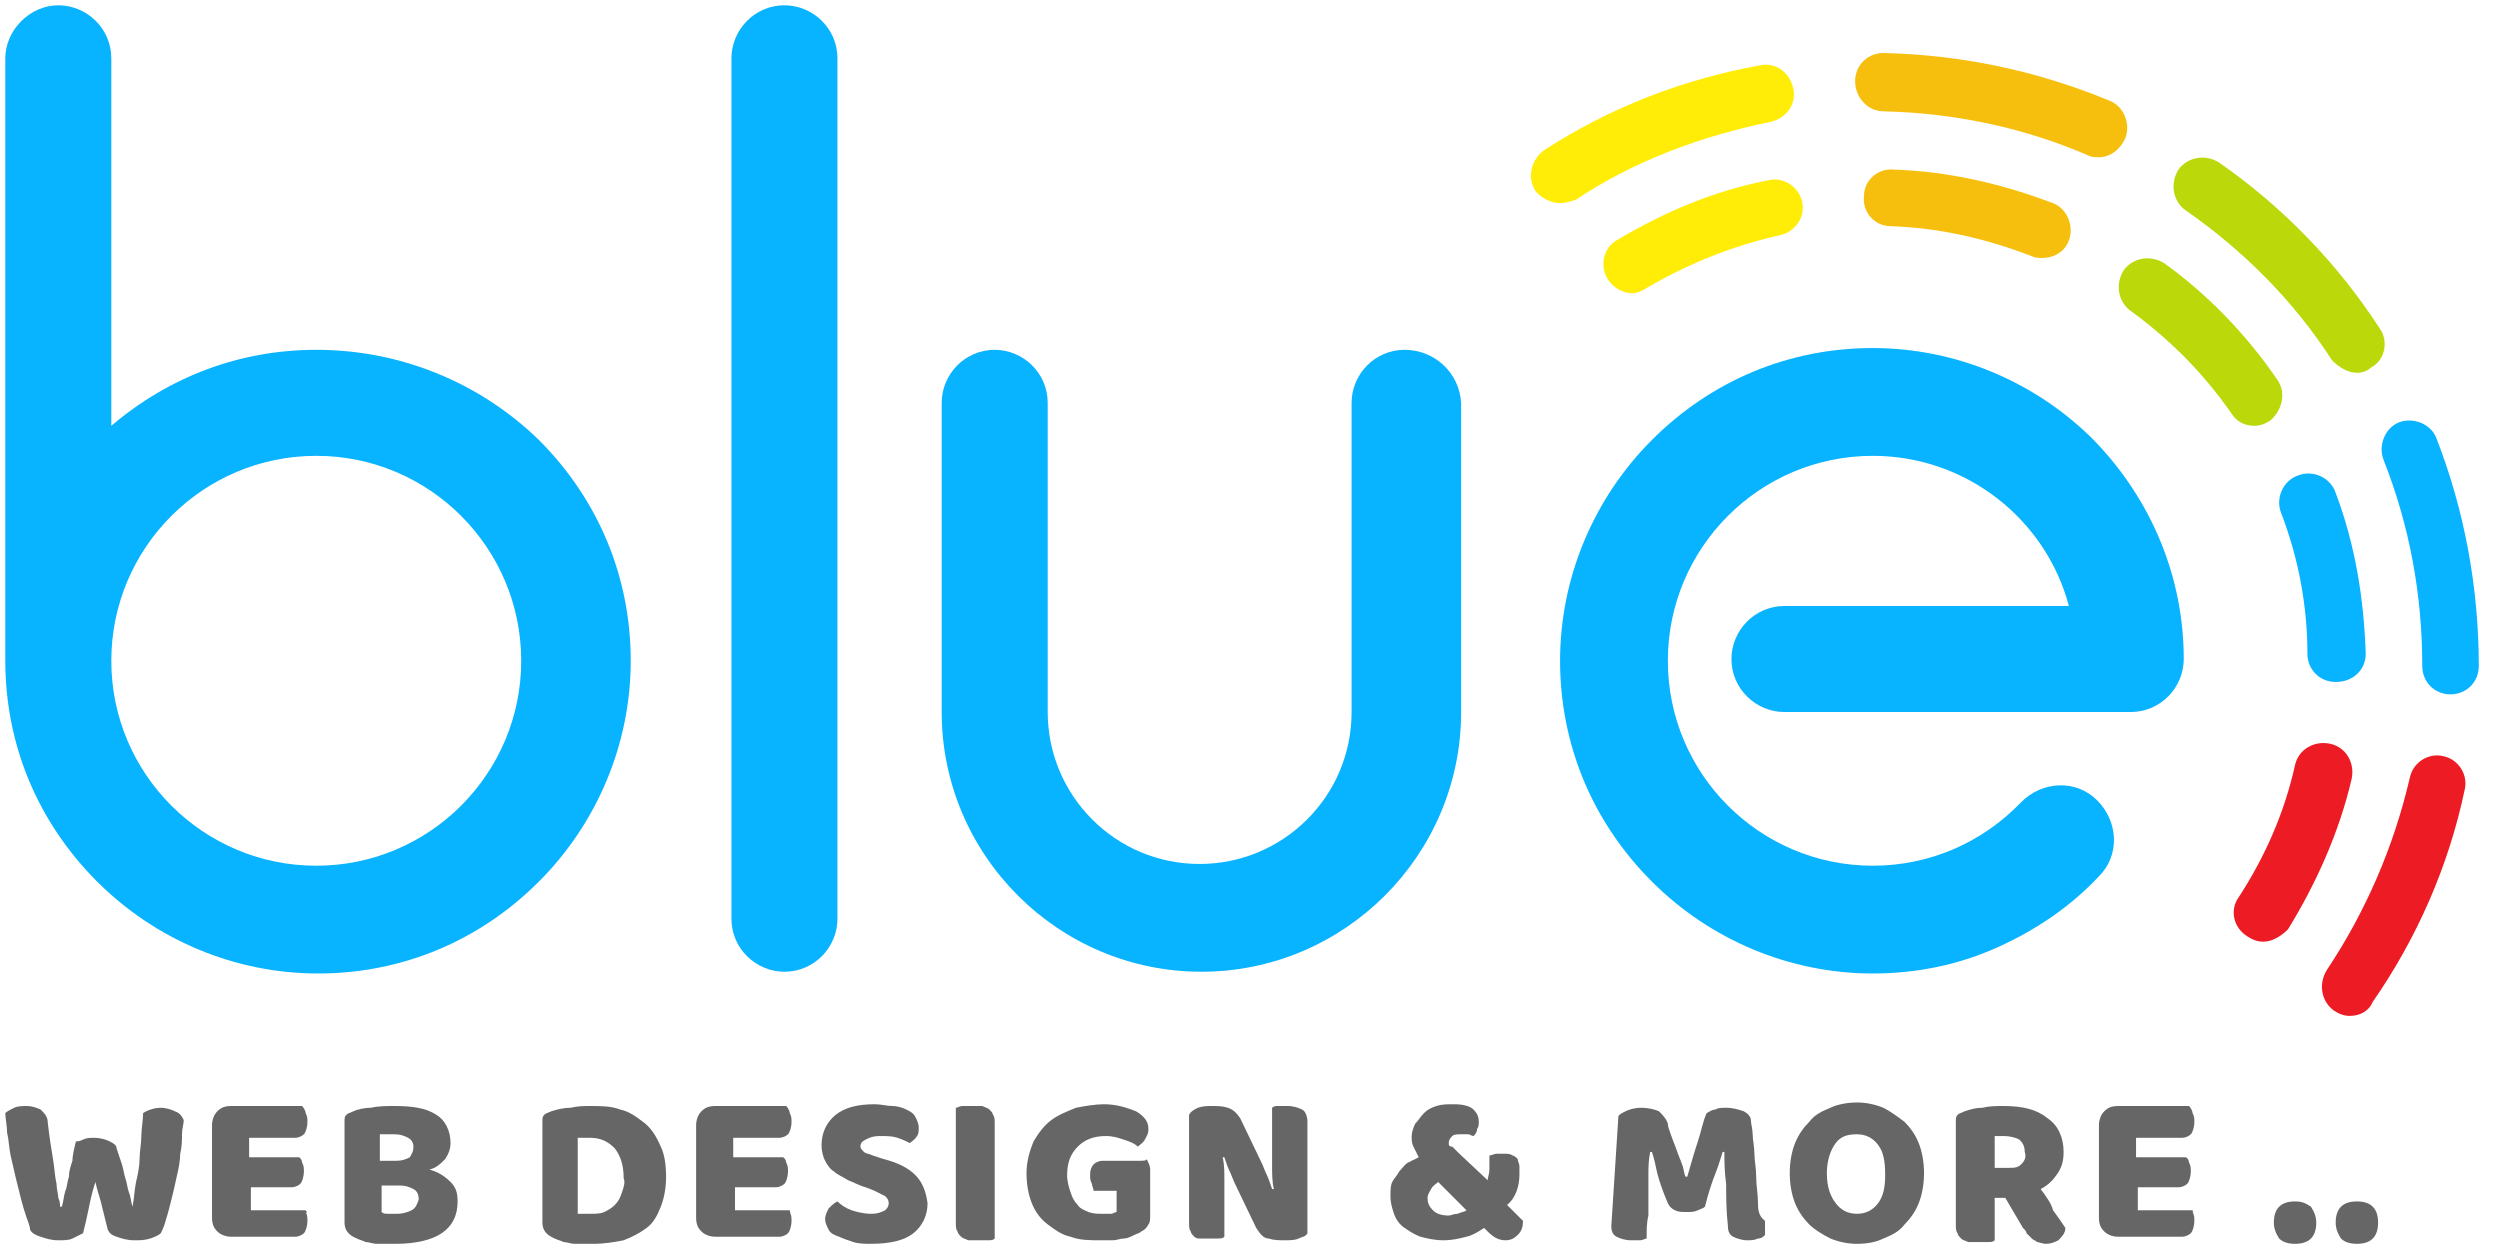 <?xml version="1.0" encoding="utf-8"?>
<!-- Generator: Adobe Illustrator 23.0.0, SVG Export Plug-In . SVG Version: 6.00 Build 0)  -->
<svg version="1.1" id="Layer_1" xmlns="http://www.w3.org/2000/svg" xmlns:xlink="http://www.w3.org/1999/xlink" x="0px" y="0px"
	 viewBox="0 0 141.5 71.2" style="enable-background:new 0 0 141.5 71.2;" xml:space="preserve">
<style type="text/css">
	.st0{fill:#08B3FF;}
	.st1{fill:#ED1B24;}
	.st2{fill:#BAD80A;}
	.st3{fill:#F7BF0D;}
	.st4{fill:#FFED08;}
	.st5{fill:#666666;}
</style>
<g>
	<g>
		<path class="st0" d="M44.4,0.3c-1.7,0-3,1.4-3,3V52c0,1.7,1.4,3,3,3c1.7,0,3-1.4,3-3V3.3C47.4,1.6,46,0.3,44.4,0.3z"/>
		<path class="st0" d="M17.9,19.8c-4.3,0-8.3,1.5-11.6,4.3V3.3c0-1.7-1.4-3-3-3s-3,1.4-3,3v34.1c0,4.7,1.8,9.1,5.2,12.5
			c3.3,3.3,7.8,5.2,12.5,5.2s9.1-1.8,12.5-5.2c3.3-3.3,5.2-7.8,5.2-12.5s-1.8-9.1-5.2-12.5C27.1,21.6,22.6,19.8,17.9,19.8z M17.9,49
			c-6.4,0-11.6-5.2-11.6-11.6s5.2-11.6,11.6-11.6S29.5,31,29.5,37.4S24.3,49,17.9,49z"/>
		<path class="st0" d="M118.5,24.9c-3.3-3.3-7.8-5.2-12.5-5.2c-4.7,0-9.1,1.8-12.5,5.2c-3.3,3.3-5.2,7.8-5.2,12.5s1.8,9.1,5.2,12.5
			c3.3,3.3,7.8,5.2,12.5,5.2c2.5,0,4.9-0.5,7.1-1.5c2.2-1,4.1-2.3,5.7-4c1.2-1.2,1.1-3.1-0.1-4.3c-1.2-1.2-3.1-1.1-4.3,0.1
			c-2.2,2.3-5.2,3.6-8.4,3.6c-6.4,0-11.6-5.2-11.6-11.6s5.2-11.6,11.6-11.6c5.3,0,9.8,3.6,11.1,8.5H101c-1.7,0-3,1.4-3,3
			c0,1.7,1.4,3,3,3h19.6c1.7,0,3-1.4,3-3C123.6,32.7,121.8,28.3,118.5,24.9z"/>
		<path class="st0" d="M79.5,19.8c-1.7,0-3,1.4-3,3v17.5c0,4.8-3.9,8.6-8.6,8.6c-4.8,0-8.6-3.9-8.6-8.6V22.8c0-1.7-1.4-3-3-3
			c-1.7,0-3,1.4-3,3v17.5c0,8.1,6.6,14.7,14.7,14.7c8.1,0,14.7-6.6,14.7-14.7V22.8C82.6,21.1,81.2,19.8,79.5,19.8z"/>
	</g>
	<g>
		<path class="st1" d="M133,57.5c-0.3,0-0.6-0.1-0.9-0.3c-0.7-0.5-0.9-1.5-0.4-2.3c2.2-3.3,3.8-7,4.7-10.9c0.2-0.9,1.1-1.4,1.9-1.2
			c0.9,0.2,1.4,1.1,1.2,1.9c-0.9,4.3-2.7,8.4-5.2,12C134.1,57.2,133.6,57.5,133,57.5z"/>
		<path class="st2" d="M133.4,21.1c-0.5,0-1-0.3-1.4-0.7c-2.2-3.4-5-6.2-8.3-8.5c-0.7-0.5-0.9-1.5-0.4-2.3c0.5-0.7,1.5-0.9,2.3-0.4
			c3.6,2.5,6.7,5.7,9.1,9.4c0.5,0.7,0.3,1.8-0.5,2.2C134,21,133.7,21.1,133.4,21.1z"/>
		<path class="st0" d="M138.7,39.3C138.7,39.3,138.7,39.3,138.7,39.3c-0.9,0-1.6-0.7-1.6-1.6c0-4-0.7-7.9-2.2-11.7
			c-0.3-0.8,0.1-1.8,0.9-2.1c0.8-0.3,1.8,0.1,2.1,0.9c1.6,4.1,2.4,8.5,2.4,12.9C140.3,38.6,139.6,39.3,138.7,39.3z"/>
		<path class="st2" d="M127.6,24.1c-0.5,0-1-0.2-1.3-0.7c-1.6-2.3-3.5-4.2-5.7-5.8c-0.7-0.5-0.9-1.5-0.4-2.3
			c0.5-0.7,1.5-0.9,2.3-0.4c2.5,1.8,4.7,4.1,6.4,6.6c0.5,0.7,0.3,1.7-0.4,2.3C128.2,24,127.9,24.1,127.6,24.1z"/>
		<path class="st0" d="M132.2,38.6c-0.9,0-1.6-0.7-1.6-1.6c0-2.7-0.5-5.4-1.5-8c-0.3-0.8,0.1-1.8,1-2.1c0.8-0.3,1.8,0.1,2.1,1
			c1.1,2.9,1.6,6,1.7,9.1C133.9,37.9,133.2,38.6,132.2,38.6C132.3,38.6,132.3,38.6,132.2,38.6z"/>
		<path class="st1" d="M128.1,53.3c-0.3,0-0.6-0.1-0.9-0.3c-0.8-0.5-1-1.5-0.5-2.2c1.5-2.3,2.6-4.8,3.2-7.5c0.2-0.9,1.1-1.4,2-1.2
			c0.9,0.2,1.4,1.1,1.2,2c-0.7,3-2,5.9-3.6,8.5C129.1,53,128.6,53.3,128.1,53.3z"/>
		<path class="st3" d="M118.8,8.9c-0.2,0-0.4,0-0.6-0.1c-3.7-1.6-7.6-2.4-11.6-2.5c-0.9,0-1.6-0.8-1.6-1.7c0-0.9,0.7-1.6,1.6-1.6
			c0,0,0,0,0,0c4.4,0.1,8.7,1,12.8,2.7c0.8,0.3,1.2,1.3,0.9,2.1C120,8.5,119.4,8.9,118.8,8.9z"/>
		<path class="st3" d="M115.6,14.6c-0.2,0-0.4,0-0.6-0.1c-2.6-1-5.2-1.6-8-1.7c-0.9,0-1.6-0.8-1.5-1.7c0-0.9,0.8-1.6,1.7-1.5
			c3.1,0.1,6.1,0.8,9,1.9c0.8,0.3,1.2,1.3,0.9,2.1C116.9,14.2,116.3,14.6,115.6,14.6z"/>
		<path class="st4" d="M88.3,11.5c-0.5,0-1.1-0.3-1.4-0.7C86.4,10,86.7,9,87.4,8.5c3.7-2.4,7.8-4,12.2-4.8c0.9-0.2,1.7,0.4,1.9,1.3
			c0.2,0.9-0.4,1.7-1.3,1.9c-3.9,0.8-7.7,2.2-11,4.4C88.9,11.4,88.6,11.5,88.3,11.5z"/>
		<path class="st4" d="M92.4,16.6c-0.5,0-1.1-0.3-1.4-0.8c-0.5-0.8-0.2-1.8,0.5-2.2c2.7-1.6,5.5-2.8,8.6-3.4
			c0.9-0.2,1.7,0.4,1.9,1.2c0.2,0.9-0.4,1.7-1.2,1.9c-2.7,0.6-5.2,1.6-7.6,3C92.9,16.5,92.6,16.6,92.4,16.6z"/>
	</g>
	<g>
		<path class="st5" d="M9.9,62.9c-0.2-0.1-0.5-0.2-0.8-0.2c-0.3,0-0.7,0.1-1,0.3c0,0.4-0.1,0.9-0.1,1.3c0,0.4-0.1,0.9-0.1,1.3
			c0,0.4-0.1,0.9-0.2,1.3c-0.1,0.5-0.1,0.9-0.2,1.4H7.5c-0.1-0.3-0.1-0.6-0.2-0.8c-0.1-0.3-0.1-0.5-0.2-0.8
			c-0.1-0.3-0.1-0.5-0.2-0.8c-0.1-0.3-0.2-0.6-0.3-0.9c0-0.2-0.2-0.3-0.4-0.4c-0.2-0.1-0.5-0.2-0.9-0.2c-0.2,0-0.4,0-0.6,0.1
			c-0.2,0.1-0.3,0.1-0.4,0.1c-0.1,0.4-0.2,0.8-0.2,1.1C4,66,3.9,66.3,3.9,66.6c-0.1,0.3-0.1,0.6-0.2,0.8c-0.1,0.3-0.1,0.6-0.2,0.9
			H3.4c0-0.1,0-0.3-0.1-0.5c0-0.2-0.1-0.5-0.1-0.8c-0.1-0.4-0.1-0.8-0.2-1.4c-0.1-0.6-0.2-1.2-0.3-2.1c0-0.3-0.2-0.5-0.4-0.7
			c-0.2-0.1-0.5-0.2-0.8-0.2c-0.2,0-0.5,0-0.7,0.1c-0.2,0.1-0.4,0.2-0.5,0.3c0,0.3,0.1,0.7,0.1,1.1c0.1,0.4,0.1,0.8,0.2,1.3
			c0.1,0.4,0.2,0.9,0.3,1.3c0.1,0.4,0.2,0.8,0.3,1.2c0.1,0.4,0.2,0.7,0.3,1c0.1,0.3,0.2,0.5,0.2,0.7c0.1,0.2,0.3,0.3,0.6,0.4
			c0.3,0.1,0.6,0.2,1,0.2c0.3,0,0.6,0,0.8-0.1c0.2-0.1,0.4-0.2,0.6-0.3c0.1-0.4,0.2-0.8,0.3-1.3c0.1-0.5,0.2-1,0.4-1.6
			c0.1,0.5,0.3,1,0.4,1.5c0.1,0.4,0.2,0.8,0.3,1.2c0.1,0.2,0.2,0.3,0.5,0.4c0.3,0.1,0.6,0.2,1,0.2c0.3,0,0.6,0,0.9-0.1
			c0.3-0.1,0.5-0.2,0.6-0.3c0.1-0.2,0.2-0.4,0.3-0.8c0.1-0.3,0.2-0.7,0.3-1.1c0.1-0.4,0.2-0.8,0.3-1.3c0.1-0.4,0.2-0.9,0.2-1.3
			c0.1-0.4,0.1-0.8,0.1-1.1c0-0.3,0.1-0.6,0.1-0.8C10.3,63.2,10.2,63,9.9,62.9z"/>
		<path class="st5" d="M17.3,68.5h-3.1v-1.3h2.3c0.2,0,0.4-0.1,0.5-0.2c0.1-0.1,0.2-0.4,0.2-0.7c0-0.2,0-0.3-0.1-0.5
			c0-0.1-0.1-0.3-0.2-0.3h-2.8v-1.1h2.6c0.2,0,0.4-0.1,0.5-0.2c0.1-0.1,0.2-0.4,0.2-0.7c0-0.2,0-0.3-0.1-0.5c0-0.1-0.1-0.3-0.2-0.4
			h-4c-0.4,0-0.6,0.1-0.8,0.3c-0.2,0.2-0.3,0.5-0.3,0.8v5.2c0,0.4,0.1,0.6,0.3,0.8c0.2,0.2,0.5,0.3,0.8,0.3h3.6
			c0.2,0,0.4-0.1,0.5-0.2c0.1-0.1,0.2-0.4,0.2-0.7c0-0.2,0-0.3-0.1-0.5C17.4,68.7,17.4,68.6,17.3,68.5z"/>
		<path class="st5" d="M24.3,66.2c0.4-0.1,0.6-0.3,0.9-0.6c0.2-0.3,0.3-0.6,0.3-0.9c0-0.7-0.3-1.3-0.8-1.6c-0.6-0.4-1.4-0.5-2.4-0.5
			c-0.4,0-0.9,0-1.3,0.1c-0.4,0-0.8,0.1-1,0.2c-0.2,0.1-0.3,0.1-0.4,0.2c-0.1,0.1-0.1,0.2-0.1,0.4v5.7c0,0.4,0.2,0.7,0.7,0.9
			c0.2,0.1,0.3,0.1,0.5,0.2c0.2,0,0.4,0.1,0.6,0.1c0.2,0,0.4,0,0.6,0c0.2,0,0.4,0,0.5,0c1.1,0,2-0.2,2.6-0.6c0.6-0.4,0.9-1,0.9-1.8
			c0-0.5-0.1-0.8-0.4-1.1C25.1,66.5,24.7,66.3,24.3,66.2z M21.5,64.2c0.1,0,0.2,0,0.4,0c0.2,0,0.3,0,0.4,0c0.4,0,0.6,0.1,0.8,0.2
			c0.2,0.1,0.3,0.3,0.3,0.5c0,0.3-0.1,0.4-0.2,0.6c-0.2,0.1-0.4,0.2-0.8,0.2h-0.9V64.2z M23.3,68.5c-0.2,0.1-0.5,0.2-0.8,0.2
			c-0.2,0-0.3,0-0.5,0c-0.2,0-0.3,0-0.4-0.1v-1.5h1c0.4,0,0.6,0.1,0.8,0.2c0.2,0.1,0.3,0.3,0.3,0.6C23.6,68.2,23.5,68.4,23.3,68.5z"
			/>
		<path class="st5" d="M36.4,63.5c-0.4-0.3-0.8-0.6-1.3-0.7c-0.5-0.2-1.1-0.2-1.7-0.2c-0.3,0-0.7,0-1.1,0.1c-0.4,0-0.8,0.1-1.1,0.2
			c-0.2,0.1-0.3,0.1-0.4,0.2c-0.1,0.1-0.1,0.2-0.1,0.4v5.7c0,0.4,0.2,0.7,0.7,0.9c0.2,0.1,0.3,0.1,0.5,0.2c0.2,0,0.4,0.1,0.6,0.1
			c0.2,0,0.4,0,0.6,0c0.2,0,0.3,0,0.5,0c0.6,0,1.2-0.1,1.7-0.2c0.5-0.2,0.9-0.4,1.3-0.7c0.4-0.3,0.6-0.7,0.8-1.2
			c0.2-0.5,0.3-1.1,0.3-1.7c0-0.7-0.1-1.3-0.3-1.7C37.1,64.2,36.8,63.8,36.4,63.5z M35.2,67.5c-0.1,0.3-0.2,0.5-0.4,0.7
			c-0.2,0.2-0.4,0.3-0.6,0.4c-0.2,0.1-0.5,0.1-0.8,0.1c-0.1,0-0.2,0-0.4,0c-0.1,0-0.2,0-0.3,0v-4.3c0.1,0,0.2,0,0.4,0
			c0.1,0,0.2,0,0.3,0c0.6,0,1,0.2,1.4,0.6c0.3,0.4,0.5,0.9,0.5,1.7C35.4,66.9,35.3,67.2,35.2,67.5z"/>
		<path class="st5" d="M44.7,68.5h-3.1v-1.3h2.3c0.2,0,0.4-0.1,0.5-0.2c0.1-0.1,0.2-0.4,0.2-0.7c0-0.2,0-0.3-0.1-0.5
			c0-0.1-0.1-0.3-0.2-0.3h-2.8v-1.1h2.6c0.2,0,0.4-0.1,0.5-0.2c0.1-0.1,0.2-0.4,0.2-0.7c0-0.2,0-0.3-0.1-0.5c0-0.1-0.1-0.3-0.2-0.4
			h-4c-0.4,0-0.6,0.1-0.8,0.3c-0.2,0.2-0.3,0.5-0.3,0.8v5.2c0,0.4,0.1,0.6,0.3,0.8c0.2,0.2,0.5,0.3,0.8,0.3h3.6
			c0.2,0,0.4-0.1,0.5-0.2c0.1-0.1,0.2-0.4,0.2-0.7c0-0.2,0-0.3-0.1-0.5C44.8,68.7,44.7,68.6,44.7,68.5z"/>
		<path class="st5" d="M51.8,66.5c-0.4-0.4-1-0.7-1.8-0.9l-0.6-0.2c-0.2-0.1-0.4-0.1-0.5-0.2c-0.1-0.1-0.2-0.2-0.2-0.3
			c0-0.2,0.1-0.3,0.3-0.4c0.2-0.1,0.4-0.2,0.8-0.2c0.4,0,0.7,0,1,0.1c0.3,0.1,0.5,0.2,0.7,0.3c0.1-0.1,0.3-0.2,0.4-0.4
			C52,64.2,52,64,52,63.8c0-0.2-0.1-0.4-0.2-0.6c-0.1-0.2-0.3-0.3-0.5-0.4c-0.2-0.1-0.5-0.2-0.8-0.2c-0.3,0-0.6-0.1-1-0.1
			c-1,0-1.7,0.2-2.2,0.6c-0.5,0.4-0.8,1-0.8,1.7c0,0.4,0.1,0.7,0.2,0.9c0.1,0.2,0.3,0.5,0.5,0.6c0.2,0.2,0.5,0.3,0.8,0.5
			c0.3,0.1,0.6,0.3,1,0.4l0.5,0.2c0.2,0.1,0.4,0.2,0.6,0.3c0.1,0.1,0.2,0.2,0.2,0.4c0,0.2-0.1,0.3-0.2,0.4c-0.2,0.1-0.4,0.2-0.8,0.2
			c-0.4,0-0.8-0.1-1.1-0.2c-0.3-0.1-0.6-0.3-0.8-0.5c-0.2,0.1-0.3,0.2-0.5,0.4c-0.1,0.2-0.2,0.4-0.2,0.6c0,0.2,0.1,0.4,0.2,0.6
			c0.1,0.2,0.3,0.3,0.6,0.4c0.2,0.1,0.5,0.2,0.8,0.3c0.3,0.1,0.7,0.1,1,0.1c1.1,0,1.9-0.2,2.4-0.6c0.5-0.4,0.8-1,0.8-1.7
			C52.4,67.4,52.2,66.9,51.8,66.5z"/>
		<path class="st5" d="M56,62.8c-0.1-0.1-0.2-0.1-0.4-0.2c-0.1,0-0.3,0-0.5,0c-0.2,0-0.4,0-0.6,0c-0.2,0-0.3,0.1-0.4,0.1v6.5
			c0,0.2,0,0.4,0.1,0.5c0,0.1,0.1,0.2,0.2,0.3s0.2,0.1,0.4,0.2c0.1,0,0.3,0,0.5,0c0.2,0,0.4,0,0.6,0c0.2,0,0.3,0,0.4-0.1v-6.5
			c0-0.2,0-0.4-0.1-0.5C56.2,63,56.1,62.9,56,62.8z"/>
		<path class="st5" d="M64.5,65.7h-2.1c-0.2,0-0.4,0.1-0.5,0.2c-0.1,0.1-0.2,0.3-0.2,0.6c0,0.2,0,0.3,0.1,0.5c0,0.1,0.1,0.3,0.1,0.4
			h1.3v1.2c-0.1,0-0.2,0.1-0.3,0.1c-0.1,0-0.3,0-0.5,0c-0.3,0-0.5,0-0.8-0.1c-0.2-0.1-0.5-0.2-0.6-0.4c-0.2-0.2-0.3-0.4-0.4-0.7
			c-0.1-0.3-0.2-0.6-0.2-1c0-0.7,0.2-1.2,0.6-1.6c0.4-0.4,0.9-0.6,1.6-0.6c0.4,0,0.7,0.1,1,0.2c0.3,0.1,0.6,0.2,0.8,0.4
			c0.1-0.1,0.3-0.2,0.4-0.4c0.1-0.2,0.2-0.3,0.2-0.6c0-0.4-0.2-0.7-0.7-1c-0.5-0.2-1.1-0.4-1.8-0.4c-0.5,0-1.1,0.1-1.6,0.2
			c-0.5,0.2-1,0.4-1.4,0.7c-0.4,0.3-0.7,0.7-1,1.2c-0.2,0.5-0.4,1.1-0.4,1.8c0,0.6,0.1,1.2,0.3,1.7c0.2,0.5,0.5,0.9,0.9,1.2
			c0.4,0.3,0.8,0.6,1.3,0.7c0.5,0.2,1.1,0.2,1.7,0.2c0.2,0,0.4,0,0.7,0c0.2,0,0.4-0.1,0.6-0.1c0.2,0,0.4-0.1,0.6-0.2
			c0.2-0.1,0.3-0.1,0.4-0.2c0.2-0.1,0.3-0.2,0.4-0.4c0.1-0.1,0.1-0.3,0.1-0.6v-2.5c0-0.2-0.1-0.4-0.2-0.6
			C64.9,65.7,64.7,65.7,64.5,65.7z"/>
		<path class="st5" d="M73.7,62.8c-0.2-0.1-0.5-0.2-0.8-0.2c-0.2,0-0.4,0-0.5,0c-0.2,0-0.3,0-0.4,0.1v2c0,0.4,0,0.9,0,1.3
			c0,0.4,0,0.9,0.1,1.3l-0.1,0c-0.1-0.3-0.2-0.6-0.3-0.8c-0.1-0.2-0.2-0.5-0.3-0.7l-1.2-2.5c-0.2-0.3-0.4-0.5-0.7-0.6
			c-0.3-0.1-0.6-0.1-0.9-0.1c-0.3,0-0.5,0-0.8,0.1c-0.2,0.1-0.4,0.2-0.5,0.4v6.1c0,0.2,0,0.4,0.1,0.5c0,0.1,0.1,0.2,0.2,0.3
			c0.1,0.1,0.2,0.1,0.3,0.1c0.1,0,0.3,0,0.5,0s0.4,0,0.5,0c0.2,0,0.3,0,0.4-0.1v-1.9c0-0.4,0-0.9,0-1.3c0-0.5,0-0.9-0.1-1.3l0.1,0
			c0.1,0.3,0.2,0.6,0.3,0.8c0.1,0.2,0.2,0.5,0.3,0.7l1.2,2.5c0.2,0.3,0.4,0.6,0.7,0.6c0.3,0.1,0.6,0.1,0.9,0.1c0.3,0,0.6,0,0.8-0.1
			c0.2-0.1,0.4-0.1,0.5-0.3v-6.3C74,63.2,73.9,62.9,73.7,62.8z"/>
		<path class="st5" d="M86,66.5c0-0.2,0-0.3,0-0.5c0-0.1-0.1-0.3-0.1-0.4c-0.1-0.1-0.2-0.2-0.3-0.2c-0.1-0.1-0.3-0.1-0.5-0.1
			c-0.1,0-0.3,0-0.4,0c-0.1,0-0.3,0.1-0.4,0.1c0,0.3,0,0.6,0,0.8c0,0.2-0.1,0.5-0.1,0.6l-1.6-1.5c-0.2-0.2-0.3-0.3-0.4-0.4
			C82,64.9,82,64.8,82,64.7c0-0.2,0.1-0.3,0.2-0.4c0.1-0.1,0.3-0.1,0.5-0.1c0.1,0,0.3,0,0.4,0c0.1,0,0.2,0.1,0.3,0.1
			c0.1-0.1,0.2-0.2,0.2-0.4c0.1-0.1,0.1-0.3,0.1-0.4c0-0.3-0.1-0.5-0.3-0.7c-0.2-0.2-0.6-0.3-1.1-0.3c-0.4,0-0.7,0-1,0.1
			c-0.3,0.1-0.5,0.2-0.7,0.4c-0.2,0.2-0.3,0.4-0.5,0.6c-0.1,0.2-0.2,0.5-0.2,0.7c0,0.2,0,0.4,0.1,0.6c0.1,0.2,0.2,0.4,0.3,0.6
			c-0.2,0.1-0.4,0.2-0.6,0.3c-0.2,0.1-0.3,0.3-0.5,0.5c-0.1,0.2-0.3,0.4-0.4,0.6c-0.1,0.2-0.1,0.5-0.1,0.8c0,0.4,0.1,0.7,0.2,1
			c0.1,0.3,0.3,0.6,0.6,0.8c0.3,0.2,0.6,0.4,0.9,0.5c0.4,0.1,0.8,0.2,1.3,0.2c0.5,0,0.9-0.1,1.3-0.2c0.4-0.1,0.7-0.3,1-0.5l0.2,0.2
			c0.3,0.3,0.6,0.5,1,0.5c0.3,0,0.5-0.1,0.7-0.3c0.2-0.2,0.3-0.4,0.3-0.8l-0.9-0.9C85.8,67.8,86,67.1,86,66.5z M82.5,68.7
			c-0.2,0-0.4,0.1-0.5,0.1c-0.4,0-0.7-0.1-0.9-0.3c-0.2-0.2-0.3-0.4-0.3-0.7c0-0.2,0.1-0.3,0.2-0.5c0.1-0.2,0.3-0.3,0.4-0.4l1.6,1.6
			C82.9,68.6,82.7,68.6,82.5,68.7z"/>
		<path class="st5" d="M99.5,68c0-0.4-0.1-0.9-0.1-1.4c0-0.5-0.1-0.9-0.1-1.3c0-0.4-0.1-0.8-0.1-1.1c0-0.3-0.1-0.6-0.1-0.8
			c0-0.2-0.2-0.4-0.4-0.5c-0.3-0.1-0.6-0.2-1-0.2c-0.2,0-0.5,0-0.6,0.1c-0.2,0-0.3,0.1-0.5,0.2c-0.2,0.4-0.3,1-0.5,1.6
			c-0.2,0.6-0.4,1.3-0.6,2h-0.1c-0.1-0.2-0.1-0.5-0.2-0.7c-0.1-0.3-0.2-0.5-0.3-0.8c-0.1-0.3-0.2-0.5-0.3-0.8
			c-0.1-0.3-0.2-0.5-0.2-0.7c-0.1-0.3-0.3-0.5-0.5-0.7c-0.2-0.1-0.6-0.2-1-0.2c-0.4,0-0.7,0.1-0.9,0.2c-0.2,0.1-0.4,0.2-0.4,0.3
			l-0.4,6.2c0,0.3,0.1,0.5,0.3,0.6c0.2,0.1,0.5,0.2,0.8,0.2c0.2,0,0.3,0,0.5,0c0.2,0,0.3-0.1,0.4-0.1c0-0.5,0-0.9,0.1-1.3
			c0-0.4,0-0.8,0-1.1c0-0.4,0-0.8,0-1.2c0-0.4,0-0.8,0.1-1.3h0.1c0.1,0.3,0.2,0.7,0.3,1.2c0.1,0.4,0.3,1,0.6,1.7
			c0.1,0.2,0.2,0.3,0.4,0.4c0.2,0.1,0.4,0.1,0.7,0.1c0.2,0,0.4,0,0.6-0.1c0.2-0.1,0.3-0.1,0.4-0.2c0.2-0.8,0.4-1.4,0.6-1.9
			c0.2-0.5,0.3-0.9,0.4-1.2h0.1c0,0.5,0,1.1,0.1,1.8c0,0.7,0,1.5,0.1,2.4c0,0.3,0.1,0.5,0.3,0.6c0.2,0.1,0.5,0.2,0.8,0.2
			c0.2,0,0.4,0,0.6-0.1c0.2,0,0.3-0.1,0.4-0.2c0-0.2,0-0.5,0-0.8C99.5,68.8,99.5,68.4,99.5,68z"/>
		<path class="st5" d="M107.8,63.5c-0.4-0.3-0.8-0.6-1.2-0.8c-0.5-0.2-1-0.3-1.5-0.3c-0.5,0-1.1,0.1-1.5,0.3
			c-0.5,0.2-0.9,0.4-1.2,0.8c-0.3,0.3-0.6,0.7-0.8,1.2c-0.2,0.5-0.3,1.1-0.3,1.7c0,0.6,0.1,1.2,0.3,1.7c0.2,0.5,0.5,0.9,0.8,1.2
			c0.3,0.3,0.8,0.6,1.2,0.8c0.5,0.2,1,0.3,1.5,0.3c0.6,0,1.1-0.1,1.5-0.3c0.5-0.2,0.9-0.4,1.2-0.8c0.3-0.3,0.6-0.7,0.8-1.2
			c0.2-0.5,0.3-1.1,0.3-1.7c0-0.6-0.1-1.2-0.3-1.7C108.4,64.2,108.1,63.8,107.8,63.5z M106.3,68.1c-0.3,0.4-0.7,0.6-1.2,0.6
			c-0.5,0-0.9-0.2-1.2-0.6c-0.3-0.4-0.5-0.9-0.5-1.7c0-0.7,0.2-1.3,0.5-1.7c0.3-0.4,0.7-0.5,1.2-0.5c0.5,0,0.9,0.2,1.2,0.6
			c0.3,0.4,0.4,0.9,0.4,1.7C106.7,67.2,106.6,67.7,106.3,68.1z"/>
		<path class="st5" d="M115.5,67.3c0.4-0.2,0.7-0.5,0.9-0.8c0.3-0.4,0.4-0.8,0.4-1.3c0-0.8-0.3-1.5-0.9-1.9
			c-0.6-0.5-1.4-0.7-2.5-0.7c-0.4,0-0.8,0-1.2,0.1c-0.4,0-0.7,0.1-1,0.2c-0.2,0.1-0.3,0.1-0.4,0.2c-0.1,0.1-0.1,0.2-0.1,0.4v5.8
			c0,0.2,0,0.4,0.1,0.5c0,0.1,0.1,0.2,0.2,0.3c0.1,0.1,0.2,0.1,0.4,0.2c0.1,0,0.3,0,0.5,0c0.2,0,0.4,0,0.6,0c0.2,0,0.3,0,0.4-0.1
			v-2.4h0.6l1,1.7c0.1,0.1,0.2,0.2,0.2,0.3c0.1,0.1,0.2,0.2,0.3,0.3c0.1,0.1,0.2,0.1,0.3,0.2c0.1,0,0.3,0.1,0.5,0.1
			c0.3,0,0.5-0.1,0.7-0.2c0.2-0.2,0.4-0.4,0.4-0.7c-0.2-0.3-0.4-0.6-0.7-1C116.1,68.1,115.8,67.7,115.5,67.3z M114.4,65.9
			c-0.2,0.2-0.4,0.2-0.7,0.2h-0.8v-1.8c0.1,0,0.2,0,0.2,0c0.1,0,0.2,0,0.3,0c0.4,0,0.7,0.1,0.9,0.2c0.2,0.2,0.3,0.4,0.3,0.7
			C114.7,65.5,114.6,65.7,114.4,65.9z"/>
		<path class="st5" d="M124.1,68.5h-3.1v-1.3h2.3c0.2,0,0.4-0.1,0.5-0.2c0.1-0.1,0.2-0.4,0.2-0.7c0-0.2,0-0.3-0.1-0.5
			c0-0.1-0.1-0.3-0.2-0.3h-2.8v-1.1h2.6c0.2,0,0.4-0.1,0.5-0.2c0.1-0.1,0.2-0.4,0.2-0.7c0-0.2,0-0.3-0.1-0.5c0-0.1-0.1-0.3-0.2-0.4
			h-4c-0.4,0-0.6,0.1-0.8,0.3c-0.2,0.2-0.3,0.5-0.3,0.8v5.2c0,0.4,0.1,0.6,0.3,0.8c0.2,0.2,0.5,0.3,0.8,0.3h3.6
			c0.2,0,0.4-0.1,0.5-0.2c0.1-0.1,0.2-0.4,0.2-0.7c0-0.2,0-0.3-0.1-0.5C124.2,68.7,124.1,68.6,124.1,68.5z"/>
		<path class="st5" d="M129.9,68c-0.4,0-0.7,0.1-0.9,0.3c-0.2,0.2-0.3,0.5-0.3,0.9c0,0.3,0.1,0.6,0.3,0.9c0.2,0.2,0.5,0.3,0.9,0.3
			c0.4,0,0.7-0.1,0.9-0.3c0.2-0.2,0.3-0.5,0.3-0.9c0-0.3-0.1-0.6-0.3-0.9C130.5,68.1,130.3,68,129.9,68z"/>
		<path class="st5" d="M134.3,68.3c-0.2-0.2-0.5-0.3-0.9-0.3c-0.4,0-0.7,0.1-0.9,0.3c-0.2,0.2-0.3,0.5-0.3,0.9
			c0,0.3,0.1,0.6,0.3,0.9c0.2,0.2,0.5,0.3,0.9,0.3c0.4,0,0.7-0.1,0.9-0.3c0.2-0.2,0.3-0.5,0.3-0.9C134.6,68.8,134.5,68.5,134.3,68.3
			z"/>
	</g>
</g>
</svg>
